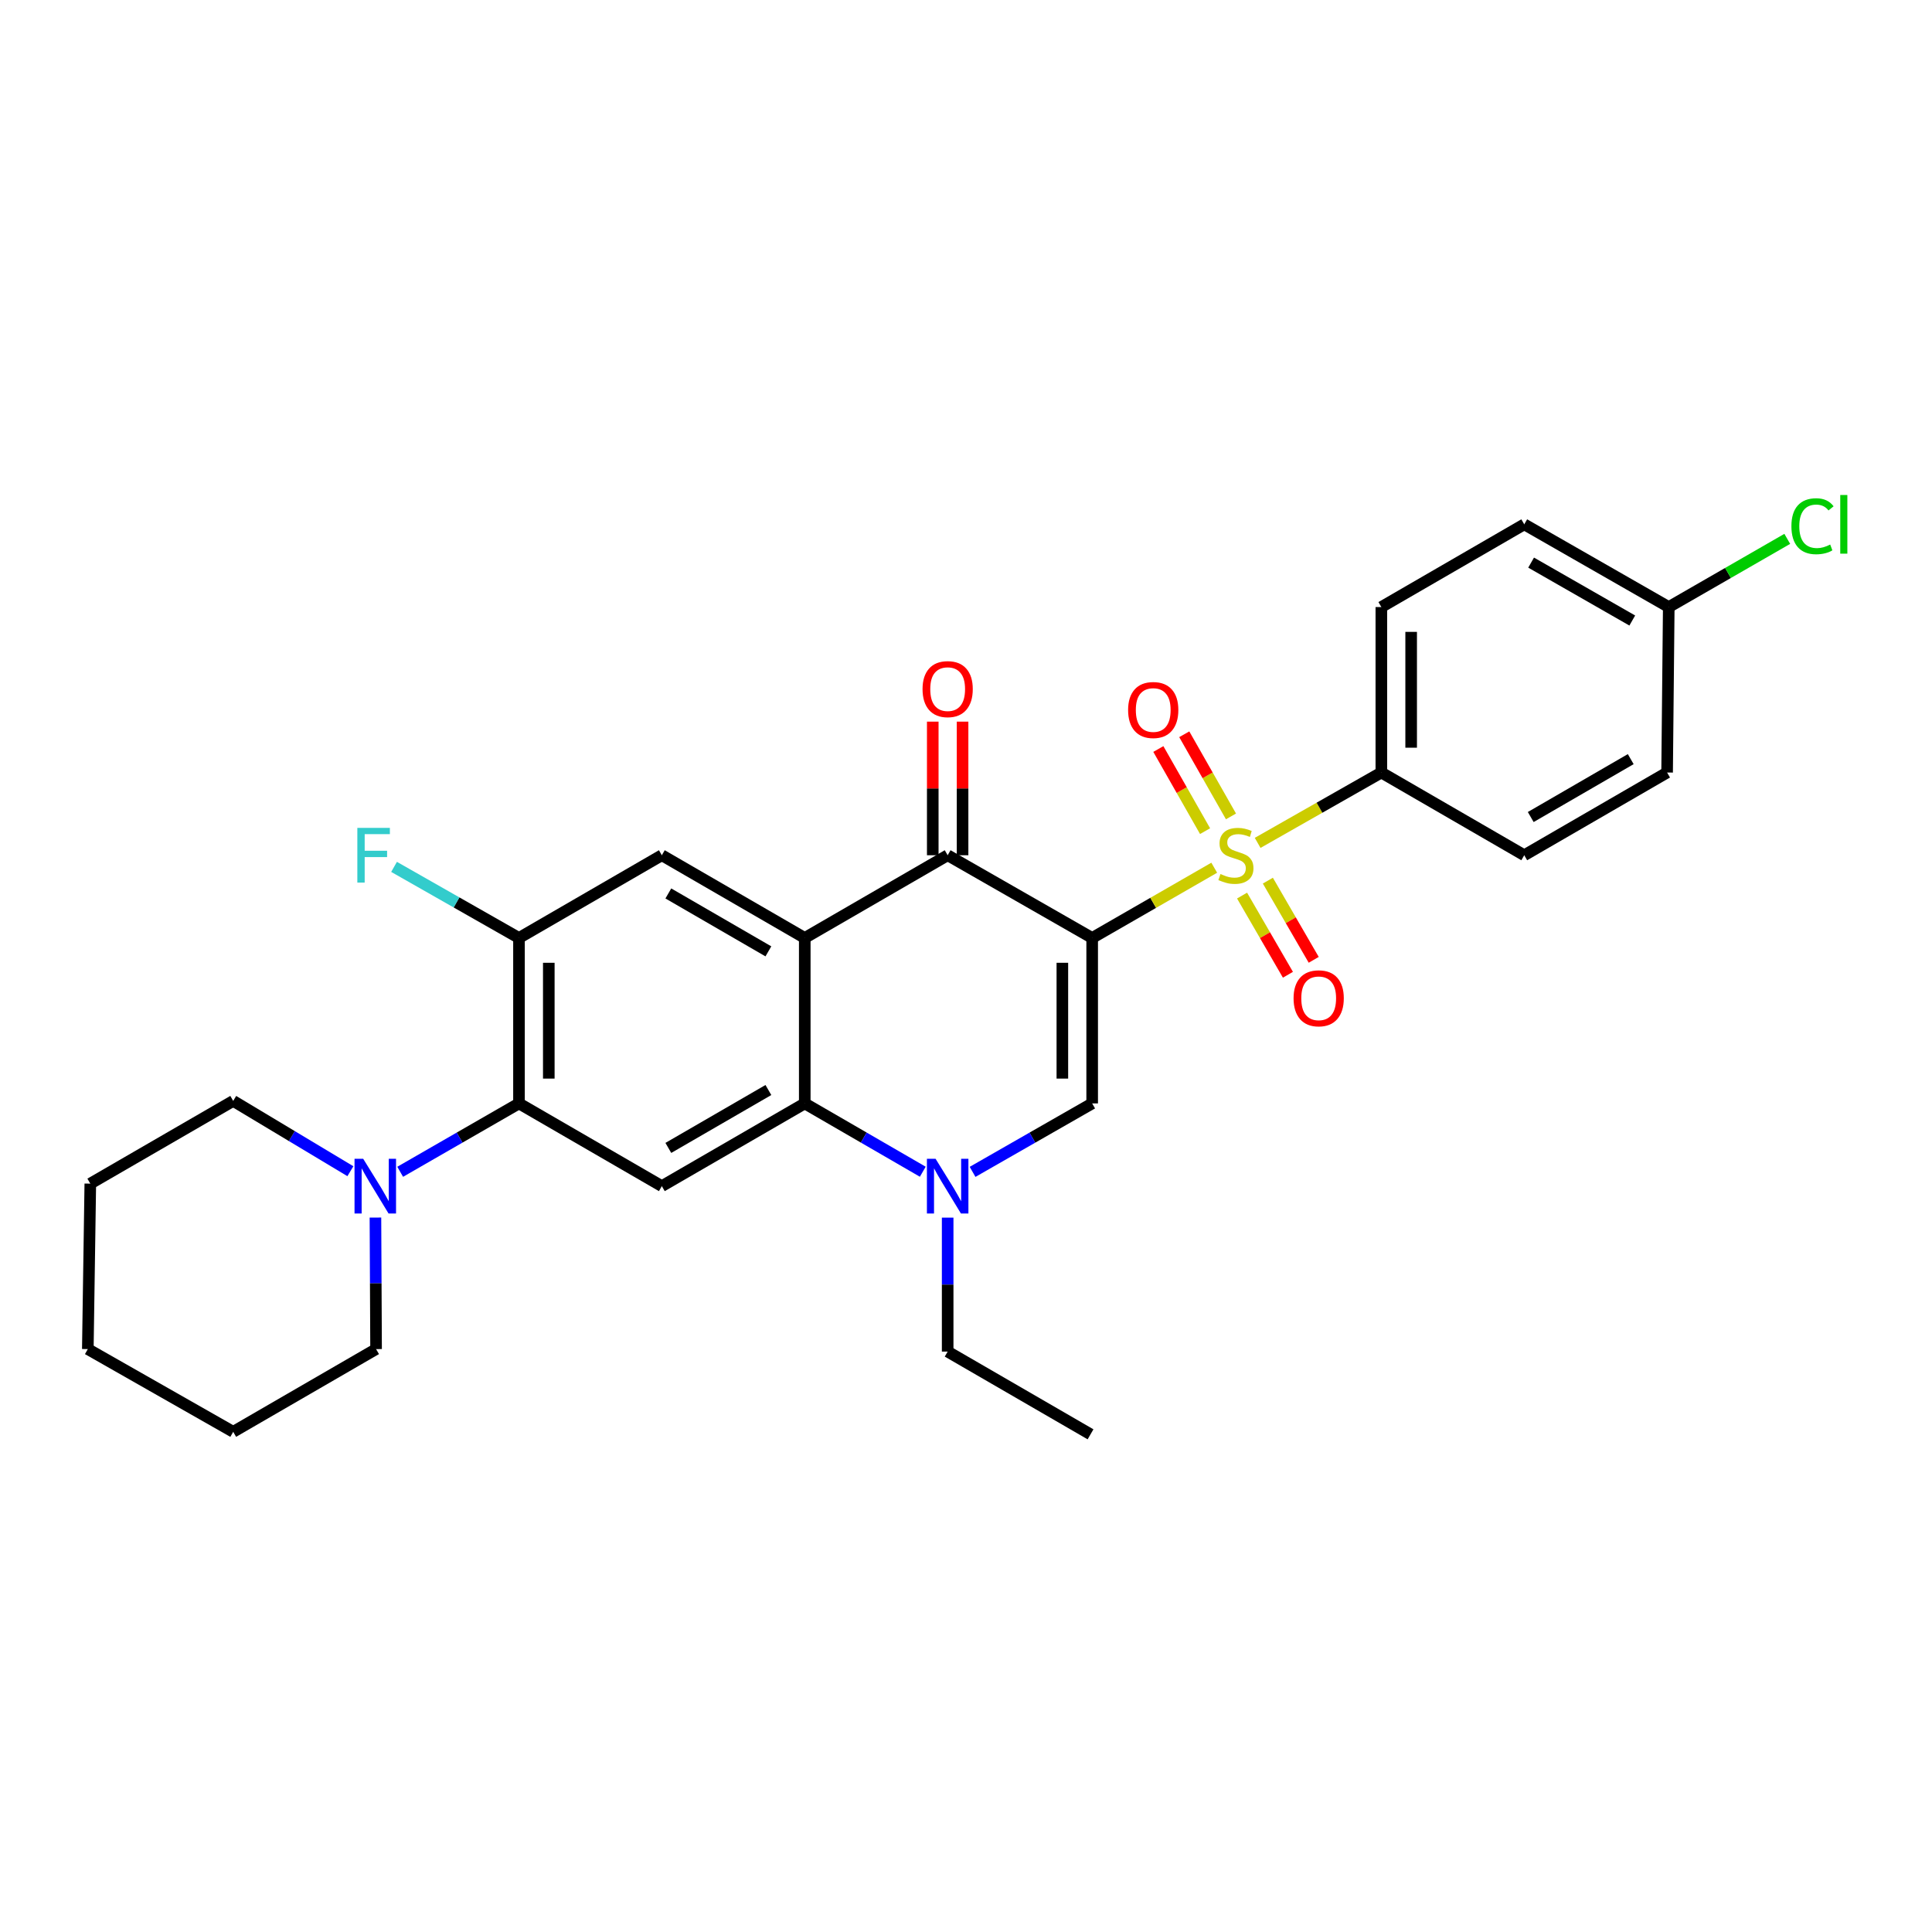 <?xml version='1.0' encoding='iso-8859-1'?>
<svg version='1.1' baseProfile='full'
              xmlns='http://www.w3.org/2000/svg'
                      xmlns:rdkit='http://www.rdkit.org/xml'
                      xmlns:xlink='http://www.w3.org/1999/xlink'
                  xml:space='preserve'
width='1000px' height='1000px' viewBox='0 0 1000 1000'>
<!-- END OF HEADER -->
<rect style='opacity:1.0;fill:#FFFFFF;stroke:none' width='1000' height='1000' x='0' y='0'> </rect>
<path class='bond-0' d='M 565.307,485.491 L 596.896,467.311' style='fill:none;fill-rule:evenodd;stroke:#000000;stroke-width:6px;stroke-linecap:butt;stroke-linejoin:miter;stroke-opacity:1' />
<path class='bond-0' d='M 596.896,467.311 L 628.485,449.131' style='fill:none;fill-rule:evenodd;stroke:#CCCC00;stroke-width:6px;stroke-linecap:butt;stroke-linejoin:miter;stroke-opacity:1' />
<path class='bond-2' d='M 565.307,485.491 L 490.508,442.67' style='fill:none;fill-rule:evenodd;stroke:#000000;stroke-width:6px;stroke-linecap:butt;stroke-linejoin:miter;stroke-opacity:1' />
<path class='bond-3' d='M 565.307,485.491 L 565.307,571.126' style='fill:none;fill-rule:evenodd;stroke:#000000;stroke-width:6px;stroke-linecap:butt;stroke-linejoin:miter;stroke-opacity:1' />
<path class='bond-3' d='M 549.875,498.336 L 549.875,558.281' style='fill:none;fill-rule:evenodd;stroke:#000000;stroke-width:6px;stroke-linecap:butt;stroke-linejoin:miter;stroke-opacity:1' />
<path class='bond-11' d='M 650.956,436.274 L 682.968,418.065' style='fill:none;fill-rule:evenodd;stroke:#CCCC00;stroke-width:6px;stroke-linecap:butt;stroke-linejoin:miter;stroke-opacity:1' />
<path class='bond-11' d='M 682.968,418.065 L 714.981,399.857' style='fill:none;fill-rule:evenodd;stroke:#000000;stroke-width:6px;stroke-linecap:butt;stroke-linejoin:miter;stroke-opacity:1' />
<path class='bond-12' d='M 642.89,463.553 L 654.758,484.046' style='fill:none;fill-rule:evenodd;stroke:#CCCC00;stroke-width:6px;stroke-linecap:butt;stroke-linejoin:miter;stroke-opacity:1' />
<path class='bond-12' d='M 654.758,484.046 L 666.627,504.538' style='fill:none;fill-rule:evenodd;stroke:#FF0000;stroke-width:6px;stroke-linecap:butt;stroke-linejoin:miter;stroke-opacity:1' />
<path class='bond-12' d='M 656.243,455.82 L 668.111,476.312' style='fill:none;fill-rule:evenodd;stroke:#CCCC00;stroke-width:6px;stroke-linecap:butt;stroke-linejoin:miter;stroke-opacity:1' />
<path class='bond-12' d='M 668.111,476.312 L 679.98,496.804' style='fill:none;fill-rule:evenodd;stroke:#FF0000;stroke-width:6px;stroke-linecap:butt;stroke-linejoin:miter;stroke-opacity:1' />
<path class='bond-13' d='M 637.155,422.57 L 625.064,401.314' style='fill:none;fill-rule:evenodd;stroke:#CCCC00;stroke-width:6px;stroke-linecap:butt;stroke-linejoin:miter;stroke-opacity:1' />
<path class='bond-13' d='M 625.064,401.314 L 612.973,380.058' style='fill:none;fill-rule:evenodd;stroke:#FF0000;stroke-width:6px;stroke-linecap:butt;stroke-linejoin:miter;stroke-opacity:1' />
<path class='bond-13' d='M 623.742,430.2 L 611.651,408.944' style='fill:none;fill-rule:evenodd;stroke:#CCCC00;stroke-width:6px;stroke-linecap:butt;stroke-linejoin:miter;stroke-opacity:1' />
<path class='bond-13' d='M 611.651,408.944 L 599.56,387.687' style='fill:none;fill-rule:evenodd;stroke:#FF0000;stroke-width:6px;stroke-linecap:butt;stroke-linejoin:miter;stroke-opacity:1' />
<path class='bond-1' d='M 416.541,485.491 L 490.508,442.67' style='fill:none;fill-rule:evenodd;stroke:#000000;stroke-width:6px;stroke-linecap:butt;stroke-linejoin:miter;stroke-opacity:1' />
<path class='bond-8' d='M 416.541,485.491 L 342.566,442.67' style='fill:none;fill-rule:evenodd;stroke:#000000;stroke-width:6px;stroke-linecap:butt;stroke-linejoin:miter;stroke-opacity:1' />
<path class='bond-8' d='M 397.714,492.423 L 345.931,462.448' style='fill:none;fill-rule:evenodd;stroke:#000000;stroke-width:6px;stroke-linecap:butt;stroke-linejoin:miter;stroke-opacity:1' />
<path class='bond-29' d='M 416.541,485.491 L 416.541,571.126' style='fill:none;fill-rule:evenodd;stroke:#000000;stroke-width:6px;stroke-linecap:butt;stroke-linejoin:miter;stroke-opacity:1' />
<path class='bond-14' d='M 498.224,442.67 L 498.224,408.094' style='fill:none;fill-rule:evenodd;stroke:#000000;stroke-width:6px;stroke-linecap:butt;stroke-linejoin:miter;stroke-opacity:1' />
<path class='bond-14' d='M 498.224,408.094 L 498.224,373.518' style='fill:none;fill-rule:evenodd;stroke:#FF0000;stroke-width:6px;stroke-linecap:butt;stroke-linejoin:miter;stroke-opacity:1' />
<path class='bond-14' d='M 482.793,442.67 L 482.793,408.094' style='fill:none;fill-rule:evenodd;stroke:#000000;stroke-width:6px;stroke-linecap:butt;stroke-linejoin:miter;stroke-opacity:1' />
<path class='bond-14' d='M 482.793,408.094 L 482.793,373.518' style='fill:none;fill-rule:evenodd;stroke:#FF0000;stroke-width:6px;stroke-linecap:butt;stroke-linejoin:miter;stroke-opacity:1' />
<path class='bond-5' d='M 565.307,571.126 L 534.355,588.842' style='fill:none;fill-rule:evenodd;stroke:#000000;stroke-width:6px;stroke-linecap:butt;stroke-linejoin:miter;stroke-opacity:1' />
<path class='bond-5' d='M 534.355,588.842 L 503.403,606.558' style='fill:none;fill-rule:evenodd;stroke:#0000FF;stroke-width:6px;stroke-linecap:butt;stroke-linejoin:miter;stroke-opacity:1' />
<path class='bond-4' d='M 416.541,571.126 L 447.086,588.806' style='fill:none;fill-rule:evenodd;stroke:#000000;stroke-width:6px;stroke-linecap:butt;stroke-linejoin:miter;stroke-opacity:1' />
<path class='bond-4' d='M 447.086,588.806 L 477.632,606.486' style='fill:none;fill-rule:evenodd;stroke:#0000FF;stroke-width:6px;stroke-linecap:butt;stroke-linejoin:miter;stroke-opacity:1' />
<path class='bond-6' d='M 416.541,571.126 L 342.566,613.939' style='fill:none;fill-rule:evenodd;stroke:#000000;stroke-width:6px;stroke-linecap:butt;stroke-linejoin:miter;stroke-opacity:1' />
<path class='bond-6' d='M 397.715,564.192 L 345.932,594.161' style='fill:none;fill-rule:evenodd;stroke:#000000;stroke-width:6px;stroke-linecap:butt;stroke-linejoin:miter;stroke-opacity:1' />
<path class='bond-18' d='M 490.508,630.24 L 490.508,664.911' style='fill:none;fill-rule:evenodd;stroke:#0000FF;stroke-width:6px;stroke-linecap:butt;stroke-linejoin:miter;stroke-opacity:1' />
<path class='bond-18' d='M 490.508,664.911 L 490.508,699.582' style='fill:none;fill-rule:evenodd;stroke:#000000;stroke-width:6px;stroke-linecap:butt;stroke-linejoin:miter;stroke-opacity:1' />
<path class='bond-7' d='M 342.566,613.939 L 268.624,571.126' style='fill:none;fill-rule:evenodd;stroke:#000000;stroke-width:6px;stroke-linecap:butt;stroke-linejoin:miter;stroke-opacity:1' />
<path class='bond-10' d='M 268.624,571.126 L 237.878,588.824' style='fill:none;fill-rule:evenodd;stroke:#000000;stroke-width:6px;stroke-linecap:butt;stroke-linejoin:miter;stroke-opacity:1' />
<path class='bond-10' d='M 237.878,588.824 L 207.131,606.522' style='fill:none;fill-rule:evenodd;stroke:#0000FF;stroke-width:6px;stroke-linecap:butt;stroke-linejoin:miter;stroke-opacity:1' />
<path class='bond-30' d='M 268.624,571.126 L 268.624,485.491' style='fill:none;fill-rule:evenodd;stroke:#000000;stroke-width:6px;stroke-linecap:butt;stroke-linejoin:miter;stroke-opacity:1' />
<path class='bond-30' d='M 284.056,558.281 L 284.056,498.336' style='fill:none;fill-rule:evenodd;stroke:#000000;stroke-width:6px;stroke-linecap:butt;stroke-linejoin:miter;stroke-opacity:1' />
<path class='bond-9' d='M 342.566,442.67 L 268.624,485.491' style='fill:none;fill-rule:evenodd;stroke:#000000;stroke-width:6px;stroke-linecap:butt;stroke-linejoin:miter;stroke-opacity:1' />
<path class='bond-17' d='M 268.624,485.491 L 236.294,467.092' style='fill:none;fill-rule:evenodd;stroke:#000000;stroke-width:6px;stroke-linecap:butt;stroke-linejoin:miter;stroke-opacity:1' />
<path class='bond-17' d='M 236.294,467.092 L 203.964,448.693' style='fill:none;fill-rule:evenodd;stroke:#33CCCC;stroke-width:6px;stroke-linecap:butt;stroke-linejoin:miter;stroke-opacity:1' />
<path class='bond-23' d='M 181.362,606.211 L 151.035,588.021' style='fill:none;fill-rule:evenodd;stroke:#0000FF;stroke-width:6px;stroke-linecap:butt;stroke-linejoin:miter;stroke-opacity:1' />
<path class='bond-23' d='M 151.035,588.021 L 120.707,569.831' style='fill:none;fill-rule:evenodd;stroke:#000000;stroke-width:6px;stroke-linecap:butt;stroke-linejoin:miter;stroke-opacity:1' />
<path class='bond-24' d='M 194.325,630.208 L 194.491,664.248' style='fill:none;fill-rule:evenodd;stroke:#0000FF;stroke-width:6px;stroke-linecap:butt;stroke-linejoin:miter;stroke-opacity:1' />
<path class='bond-24' d='M 194.491,664.248 L 194.657,698.288' style='fill:none;fill-rule:evenodd;stroke:#000000;stroke-width:6px;stroke-linecap:butt;stroke-linejoin:miter;stroke-opacity:1' />
<path class='bond-15' d='M 714.981,399.857 L 714.981,314.213' style='fill:none;fill-rule:evenodd;stroke:#000000;stroke-width:6px;stroke-linecap:butt;stroke-linejoin:miter;stroke-opacity:1' />
<path class='bond-15' d='M 730.412,387.01 L 730.412,327.06' style='fill:none;fill-rule:evenodd;stroke:#000000;stroke-width:6px;stroke-linecap:butt;stroke-linejoin:miter;stroke-opacity:1' />
<path class='bond-16' d='M 714.981,399.857 L 788.948,442.67' style='fill:none;fill-rule:evenodd;stroke:#000000;stroke-width:6px;stroke-linecap:butt;stroke-linejoin:miter;stroke-opacity:1' />
<path class='bond-21' d='M 714.981,314.213 L 788.948,271.392' style='fill:none;fill-rule:evenodd;stroke:#000000;stroke-width:6px;stroke-linecap:butt;stroke-linejoin:miter;stroke-opacity:1' />
<path class='bond-20' d='M 788.948,442.67 L 862.889,399.857' style='fill:none;fill-rule:evenodd;stroke:#000000;stroke-width:6px;stroke-linecap:butt;stroke-linejoin:miter;stroke-opacity:1' />
<path class='bond-20' d='M 792.307,422.893 L 844.066,392.924' style='fill:none;fill-rule:evenodd;stroke:#000000;stroke-width:6px;stroke-linecap:butt;stroke-linejoin:miter;stroke-opacity:1' />
<path class='bond-25' d='M 490.508,699.582 L 564.458,742.404' style='fill:none;fill-rule:evenodd;stroke:#000000;stroke-width:6px;stroke-linecap:butt;stroke-linejoin:miter;stroke-opacity:1' />
<path class='bond-19' d='M 863.746,314.213 L 862.889,399.857' style='fill:none;fill-rule:evenodd;stroke:#000000;stroke-width:6px;stroke-linecap:butt;stroke-linejoin:miter;stroke-opacity:1' />
<path class='bond-22' d='M 863.746,314.213 L 894.416,296.562' style='fill:none;fill-rule:evenodd;stroke:#000000;stroke-width:6px;stroke-linecap:butt;stroke-linejoin:miter;stroke-opacity:1' />
<path class='bond-22' d='M 894.416,296.562 L 925.085,278.912' style='fill:none;fill-rule:evenodd;stroke:#00CC00;stroke-width:6px;stroke-linecap:butt;stroke-linejoin:miter;stroke-opacity:1' />
<path class='bond-31' d='M 863.746,314.213 L 788.948,271.392' style='fill:none;fill-rule:evenodd;stroke:#000000;stroke-width:6px;stroke-linecap:butt;stroke-linejoin:miter;stroke-opacity:1' />
<path class='bond-31' d='M 844.86,321.182 L 792.501,291.207' style='fill:none;fill-rule:evenodd;stroke:#000000;stroke-width:6px;stroke-linecap:butt;stroke-linejoin:miter;stroke-opacity:1' />
<path class='bond-26' d='M 120.707,569.831 L 46.74,612.645' style='fill:none;fill-rule:evenodd;stroke:#000000;stroke-width:6px;stroke-linecap:butt;stroke-linejoin:miter;stroke-opacity:1' />
<path class='bond-27' d='M 194.657,698.288 L 120.707,741.109' style='fill:none;fill-rule:evenodd;stroke:#000000;stroke-width:6px;stroke-linecap:butt;stroke-linejoin:miter;stroke-opacity:1' />
<path class='bond-32' d='M 46.74,612.645 L 45.455,698.288' style='fill:none;fill-rule:evenodd;stroke:#000000;stroke-width:6px;stroke-linecap:butt;stroke-linejoin:miter;stroke-opacity:1' />
<path class='bond-28' d='M 120.707,741.109 L 45.455,698.288' style='fill:none;fill-rule:evenodd;stroke:#000000;stroke-width:6px;stroke-linecap:butt;stroke-linejoin:miter;stroke-opacity:1' />
<path  class='atom-1' d='M 631.711 452.39
Q 632.031 452.51, 633.351 453.07
Q 634.671 453.63, 636.111 453.99
Q 637.591 454.31, 639.031 454.31
Q 641.711 454.31, 643.271 453.03
Q 644.831 451.71, 644.831 449.43
Q 644.831 447.87, 644.031 446.91
Q 643.271 445.95, 642.071 445.43
Q 640.871 444.91, 638.871 444.31
Q 636.351 443.55, 634.831 442.83
Q 633.351 442.11, 632.271 440.59
Q 631.231 439.07, 631.231 436.51
Q 631.231 432.95, 633.631 430.75
Q 636.071 428.55, 640.871 428.55
Q 644.151 428.55, 647.871 430.11
L 646.951 433.19
Q 643.551 431.79, 640.991 431.79
Q 638.231 431.79, 636.711 432.95
Q 635.191 434.07, 635.231 436.03
Q 635.231 437.55, 635.991 438.47
Q 636.791 439.39, 637.911 439.91
Q 639.071 440.43, 640.991 441.03
Q 643.551 441.83, 645.071 442.63
Q 646.591 443.43, 647.671 445.07
Q 648.791 446.67, 648.791 449.43
Q 648.791 453.35, 646.151 455.47
Q 643.551 457.55, 639.191 457.55
Q 636.671 457.55, 634.751 456.99
Q 632.871 456.47, 630.631 455.55
L 631.711 452.39
' fill='#CCCC00'/>
<path  class='atom-6' d='M 484.248 599.779
L 493.528 614.779
Q 494.448 616.259, 495.928 618.939
Q 497.408 621.619, 497.488 621.779
L 497.488 599.779
L 501.248 599.779
L 501.248 628.099
L 497.368 628.099
L 487.408 611.699
Q 486.248 609.779, 485.008 607.579
Q 483.808 605.379, 483.448 604.699
L 483.448 628.099
L 479.768 628.099
L 479.768 599.779
L 484.248 599.779
' fill='#0000FF'/>
<path  class='atom-11' d='M 187.986 599.779
L 197.266 614.779
Q 198.186 616.259, 199.666 618.939
Q 201.146 621.619, 201.226 621.779
L 201.226 599.779
L 204.986 599.779
L 204.986 628.099
L 201.106 628.099
L 191.146 611.699
Q 189.986 609.779, 188.746 607.579
Q 187.546 605.379, 187.186 604.699
L 187.186 628.099
L 183.506 628.099
L 183.506 599.779
L 187.986 599.779
' fill='#0000FF'/>
<path  class='atom-13' d='M 669.55 516.717
Q 669.55 509.917, 672.91 506.117
Q 676.27 502.317, 682.55 502.317
Q 688.83 502.317, 692.19 506.117
Q 695.55 509.917, 695.55 516.717
Q 695.55 523.597, 692.15 527.517
Q 688.75 531.397, 682.55 531.397
Q 676.31 531.397, 672.91 527.517
Q 669.55 523.637, 669.55 516.717
M 682.55 528.197
Q 686.87 528.197, 689.19 525.317
Q 691.55 522.397, 691.55 516.717
Q 691.55 511.157, 689.19 508.357
Q 686.87 505.517, 682.55 505.517
Q 678.23 505.517, 675.87 508.317
Q 673.55 511.117, 673.55 516.717
Q 673.55 522.437, 675.87 525.317
Q 678.23 528.197, 682.55 528.197
' fill='#FF0000'/>
<path  class='atom-14' d='M 583.906 367.497
Q 583.906 360.697, 587.266 356.897
Q 590.626 353.097, 596.906 353.097
Q 603.186 353.097, 606.546 356.897
Q 609.906 360.697, 609.906 367.497
Q 609.906 374.377, 606.506 378.297
Q 603.106 382.177, 596.906 382.177
Q 590.666 382.177, 587.266 378.297
Q 583.906 374.417, 583.906 367.497
M 596.906 378.977
Q 601.226 378.977, 603.546 376.097
Q 605.906 373.177, 605.906 367.497
Q 605.906 361.937, 603.546 359.137
Q 601.226 356.297, 596.906 356.297
Q 592.586 356.297, 590.226 359.097
Q 587.906 361.897, 587.906 367.497
Q 587.906 373.217, 590.226 376.097
Q 592.586 378.977, 596.906 378.977
' fill='#FF0000'/>
<path  class='atom-15' d='M 477.508 356.686
Q 477.508 349.886, 480.868 346.086
Q 484.228 342.286, 490.508 342.286
Q 496.788 342.286, 500.148 346.086
Q 503.508 349.886, 503.508 356.686
Q 503.508 363.566, 500.108 367.486
Q 496.708 371.366, 490.508 371.366
Q 484.268 371.366, 480.868 367.486
Q 477.508 363.606, 477.508 356.686
M 490.508 368.166
Q 494.828 368.166, 497.148 365.286
Q 499.508 362.366, 499.508 356.686
Q 499.508 351.126, 497.148 348.326
Q 494.828 345.486, 490.508 345.486
Q 486.188 345.486, 483.828 348.286
Q 481.508 351.086, 481.508 356.686
Q 481.508 362.406, 483.828 365.286
Q 486.188 368.166, 490.508 368.166
' fill='#FF0000'/>
<path  class='atom-18' d='M 184.96 428.51
L 201.8 428.51
L 201.8 431.75
L 188.76 431.75
L 188.76 440.35
L 200.36 440.35
L 200.36 443.63
L 188.76 443.63
L 188.76 456.83
L 184.96 456.83
L 184.96 428.51
' fill='#33CCCC'/>
<path  class='atom-23' d='M 927.231 272.372
Q 927.231 265.332, 930.511 261.652
Q 933.831 257.932, 940.111 257.932
Q 945.951 257.932, 949.071 262.052
L 946.431 264.212
Q 944.151 261.212, 940.111 261.212
Q 935.831 261.212, 933.551 264.092
Q 931.311 266.932, 931.311 272.372
Q 931.311 277.972, 933.631 280.852
Q 935.991 283.732, 940.551 283.732
Q 943.671 283.732, 947.311 281.852
L 948.431 284.852
Q 946.951 285.812, 944.711 286.372
Q 942.471 286.932, 939.991 286.932
Q 933.831 286.932, 930.511 283.172
Q 927.231 279.412, 927.231 272.372
' fill='#00CC00'/>
<path  class='atom-23' d='M 952.511 256.212
L 956.191 256.212
L 956.191 286.572
L 952.511 286.572
L 952.511 256.212
' fill='#00CC00'/>
</svg>
